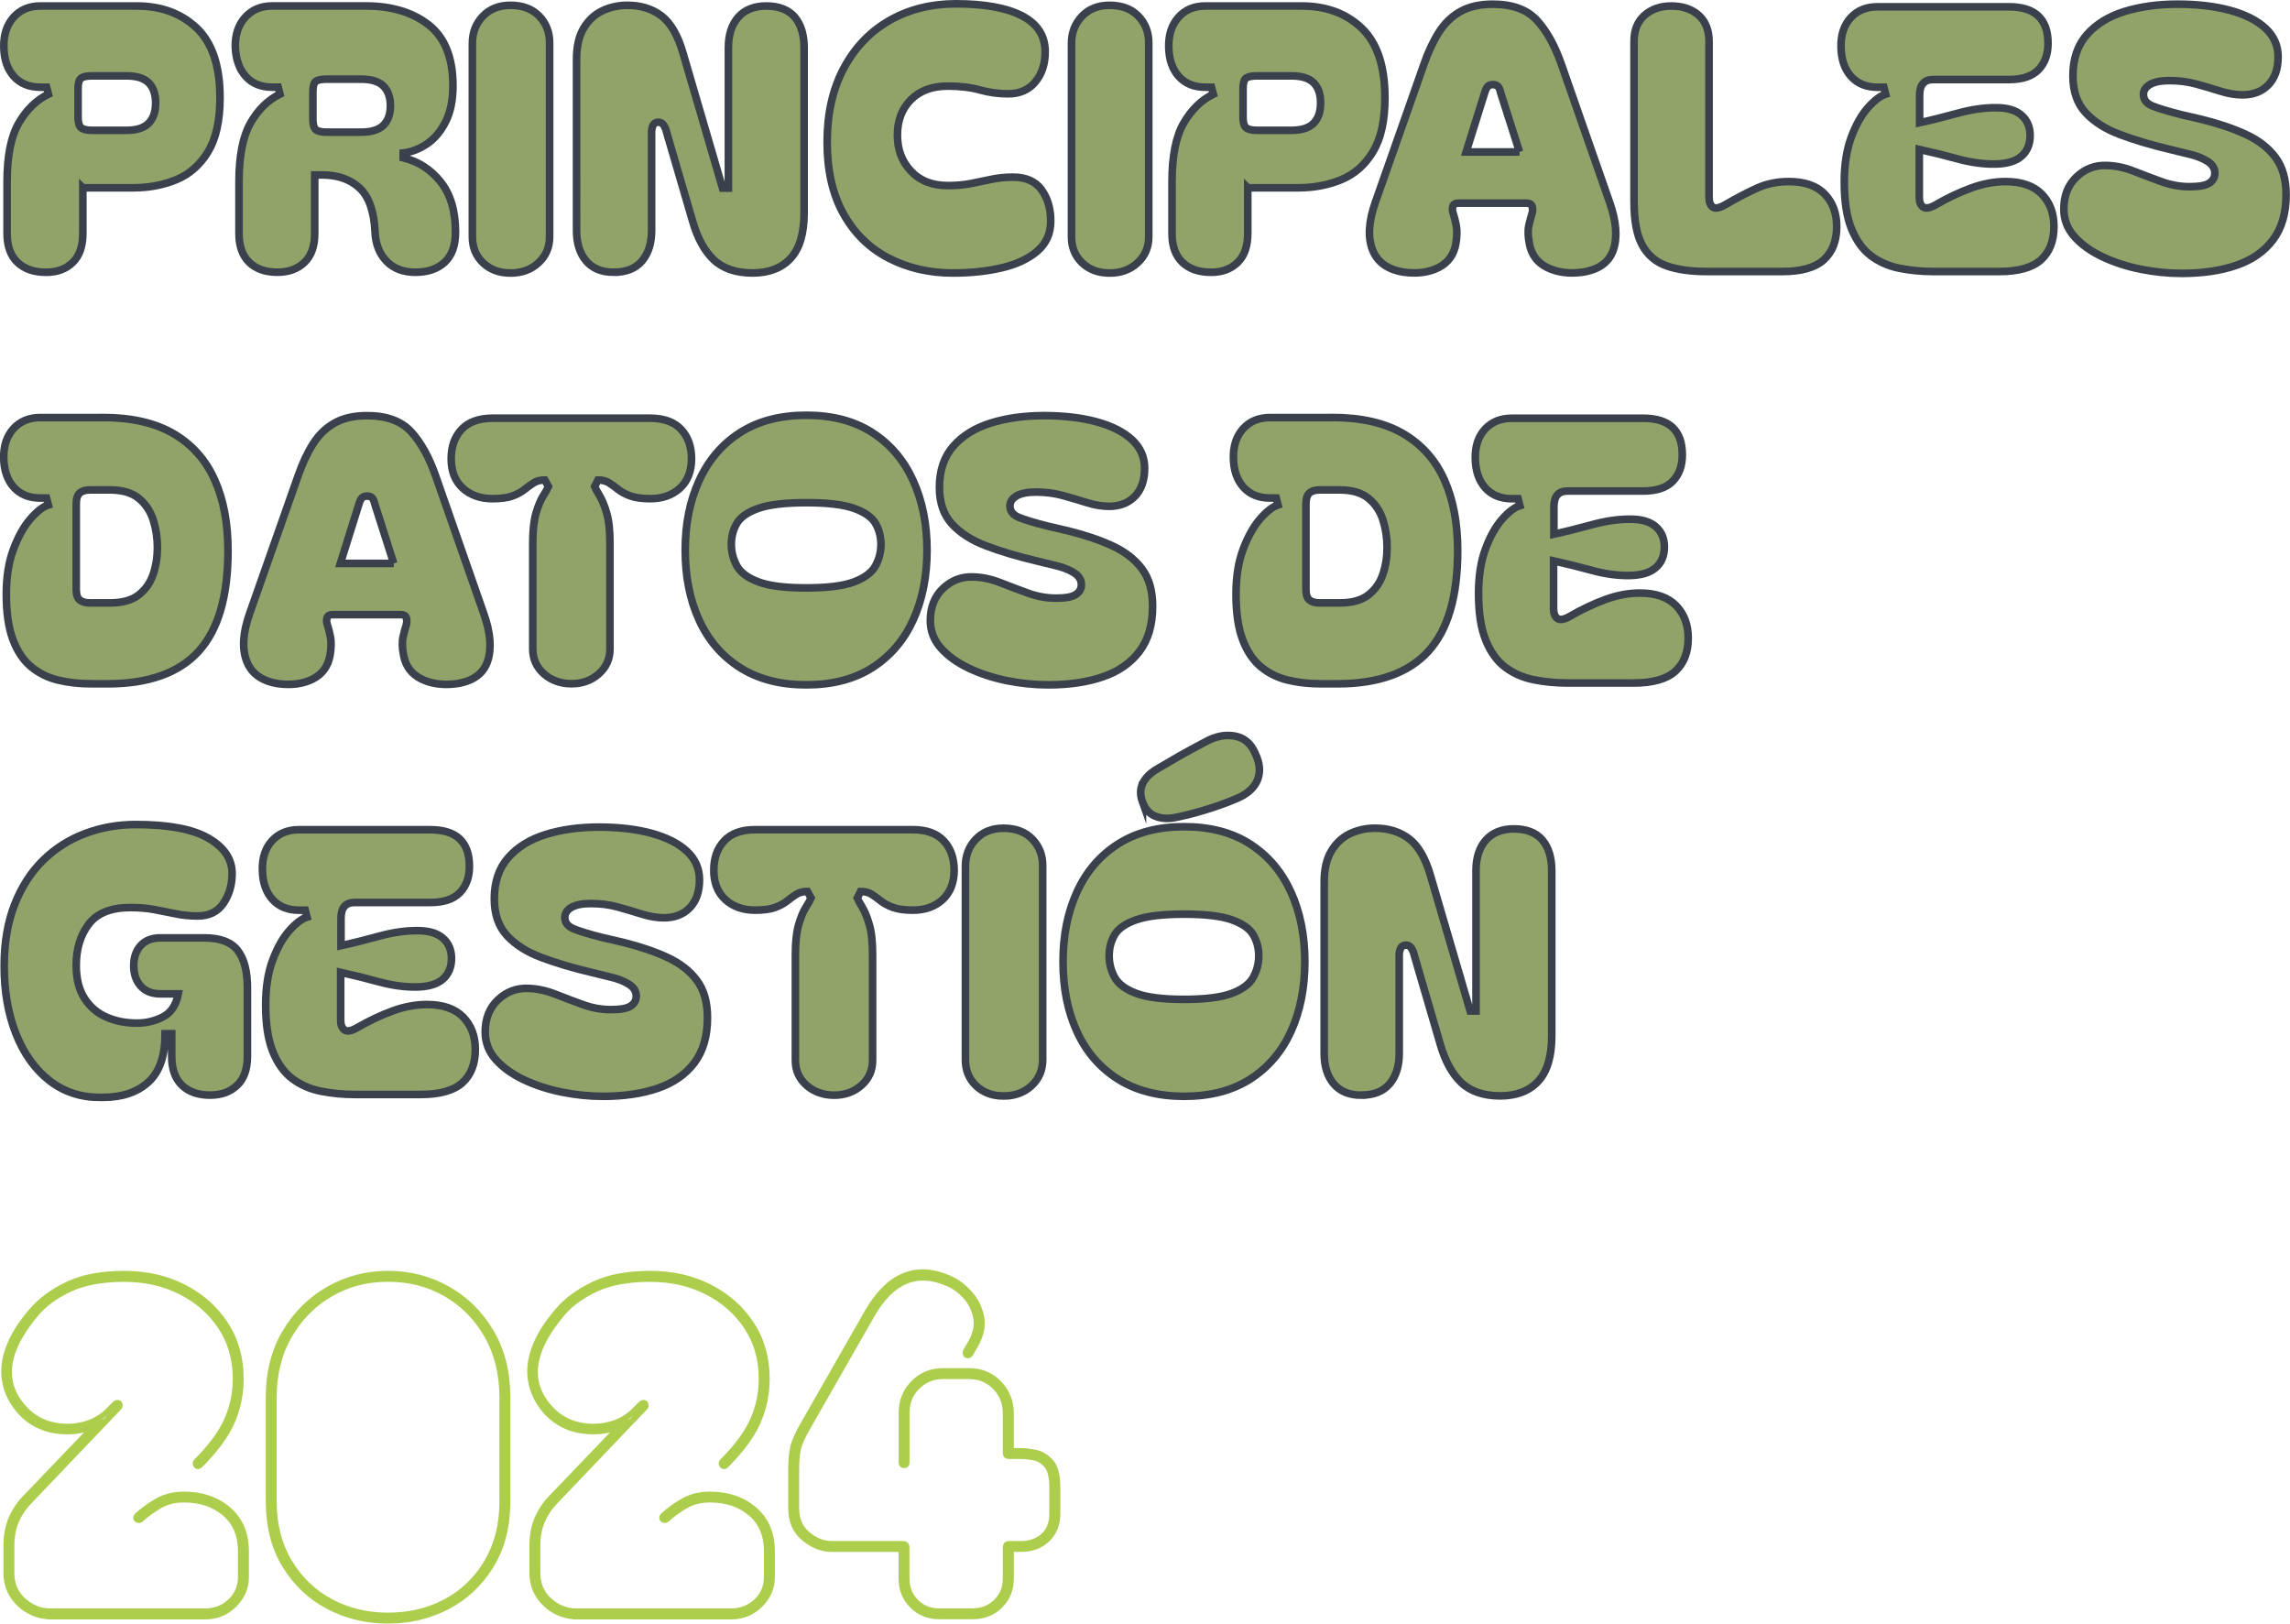 <?xml version="1.0" encoding="UTF-8"?><svg id="b" xmlns="http://www.w3.org/2000/svg" viewBox="0 0 601.04 426.15"><defs><style>.d{fill:none;stroke:#adce4d;stroke-miterlimit:11.52;stroke-width:1.5px;}.e{fill:#92a36a;stroke:#3b414c;stroke-miterlimit:10;stroke-width:2px;}</style></defs><g id="c"><path class="e" d="M21.74,49.29v12c0,3.33-.88,5.86-2.64,7.58-1.76,1.73-4.08,2.59-6.96,2.59h-.1c-3.14,0-5.62-.86-7.44-2.59-1.82-1.73-2.74-4.26-2.74-7.58v-13.54c0-6.78,1.02-11.94,3.07-15.46,2.05-3.52,4.64-6.05,7.78-7.58l-.48-1.82h-1.63c-2.94,0-5.26-.94-6.96-2.83-1.7-1.89-2.58-4.46-2.64-7.73-.06-3.2.78-5.79,2.54-7.78,1.76-1.98,4.11-2.98,7.06-2.98h25.25c6.46,0,11.73,1.94,15.79,5.81,4.06,3.87,6.1,9.97,6.1,18.29,0,6.02-1.06,10.75-3.17,14.21-2.11,3.46-4.9,5.89-8.35,7.3-3.46,1.41-7.2,2.11-11.23,2.11h-13.25ZM20.49,30.76c0,1.41.27,2.34.82,2.78.54.45,1.52.67,2.93.67h8.93c2.69,0,4.64-.62,5.86-1.87s1.82-3.02,1.82-5.33-.61-4.06-1.82-5.28c-1.22-1.21-3.17-1.82-5.86-1.82h-8.93c-1.41,0-2.39.19-2.93.58-.54.38-.82,1.31-.82,2.78v7.49Z"/><path class="e" d="M109,71.46c-3.2,0-5.73-.98-7.58-2.93-1.86-1.95-2.85-4.5-2.98-7.63-.26-5.44-1.62-9.3-4.08-11.57-2.46-2.27-5.74-3.41-9.84-3.41h-1.92v15.36c0,3.33-.9,5.86-2.69,7.58-1.79,1.73-4.16,2.59-7.1,2.59-3.14,0-5.6-.86-7.39-2.59-1.79-1.73-2.69-4.26-2.69-7.58v-13.54c0-6.78,1.01-11.94,3.02-15.46,2.02-3.52,4.59-6.05,7.73-7.58l-.48-1.82h-1.54c-2.94,0-5.26-.94-6.96-2.83-1.7-1.89-2.61-4.46-2.74-7.73-.06-3.2.8-5.79,2.59-7.78,1.79-1.98,4.16-2.98,7.1-2.98h24.48c6.85,0,12.38,1.67,16.61,4.99,4.22,3.33,6.34,8.64,6.34,15.94,0,3.78-.64,6.93-1.92,9.46-1.28,2.53-2.91,4.46-4.9,5.81-1.99,1.34-4.07,2.15-6.24,2.4v1.25c3.97.96,7.25,3.07,9.84,6.34,2.59,3.26,3.89,7.65,3.89,13.15,0,3.52-.94,6.16-2.83,7.92-1.89,1.76-4.46,2.64-7.73,2.64ZM82.12,31.24c0,1.41.25,2.34.77,2.78.51.45,1.47.67,2.88.67h9.02c2.69,0,4.64-.61,5.86-1.82,1.21-1.22,1.82-2.91,1.82-5.09s-.61-3.97-1.82-5.18c-1.22-1.22-3.17-1.82-5.86-1.82h-9.02c-1.41,0-2.37.19-2.88.58-.51.38-.77,1.31-.77,2.78v7.1Z"/><path class="e" d="M133.96,71.66c-2.94,0-5.34-.9-7.2-2.69-1.86-1.79-2.78-4.06-2.78-6.82V11.37c0-2.82.91-5.18,2.74-7.1,1.82-1.92,4.24-2.88,7.25-2.88,3.2,0,5.71.95,7.54,2.83,1.82,1.89,2.74,4.21,2.74,6.96v50.98c0,2.75-.98,5.02-2.93,6.82-1.95,1.79-4.4,2.69-7.34,2.69Z"/><path class="e" d="M161.13,71.46c-3.2,0-5.63-.99-7.3-2.98-1.67-1.98-2.5-4.64-2.5-7.97V15.5c0-3.33.62-6.03,1.87-8.11,1.25-2.08,2.88-3.6,4.9-4.56,2.02-.96,4.21-1.44,6.58-1.44,3.52,0,6.5.93,8.93,2.78,2.43,1.86,4.32,5.12,5.66,9.79l10.37,35.42h1.54V12.52c0-3.39.86-6.06,2.59-8.02,1.73-1.95,4.19-2.93,7.39-2.93s5.81.98,7.44,2.93c1.63,1.95,2.45,4.62,2.45,8.02v43.39c0,5.38-1.19,9.34-3.55,11.9-2.37,2.56-5.7,3.84-9.98,3.84s-7.74-1.15-10.18-3.46c-2.43-2.3-4.29-5.7-5.57-10.18l-6.82-23.33c-.13-.64-.37-1.23-.72-1.78-.35-.54-.82-.82-1.39-.82-.71,0-1.19.27-1.44.82-.26.54-.38,1.14-.38,1.78v25.82c0,3.33-.83,5.98-2.5,7.97-1.67,1.98-4.13,2.98-7.39,2.98Z"/><path class="e" d="M250.22,71.66c-6.27,0-11.92-1.3-16.94-3.89-5.03-2.59-8.98-6.45-11.86-11.57-2.88-5.12-4.32-11.42-4.32-18.91s1.46-13.95,4.37-19.39c2.91-5.44,6.91-9.62,12-12.53,5.09-2.91,10.9-4.37,17.42-4.37,7.55,0,13.34,1.06,17.38,3.17,4.03,2.11,6.05,5.25,6.05,9.41,0,3.2-.86,5.84-2.59,7.92-1.73,2.08-4.1,3.12-7.1,3.12-2.56,0-5.04-.34-7.44-1.01-2.4-.67-5.2-1.01-8.4-1.01-4.1,0-7.33,1.18-9.7,3.55-2.37,2.37-3.55,5.47-3.55,9.31s1.18,6.93,3.55,9.46c2.37,2.53,5.6,3.79,9.7,3.79,2.17,0,4.18-.18,6-.53,1.82-.35,3.62-.72,5.38-1.1,1.76-.38,3.66-.58,5.71-.58,3.39,0,5.89,1.1,7.49,3.31,1.6,2.21,2.4,4.94,2.4,8.21s-1.18,5.9-3.55,7.92c-2.37,2.02-5.49,3.47-9.36,4.37-3.87.9-8.08,1.34-12.62,1.34Z"/><path class="e" d="M291.21,71.66c-2.94,0-5.34-.9-7.2-2.69-1.86-1.79-2.78-4.06-2.78-6.82V11.37c0-2.82.91-5.18,2.74-7.1,1.82-1.92,4.24-2.88,7.25-2.88,3.2,0,5.71.95,7.54,2.83,1.82,1.89,2.74,4.21,2.74,6.96v50.98c0,2.75-.98,5.02-2.93,6.82-1.95,1.79-4.4,2.69-7.34,2.69Z"/><path class="e" d="M327.49,49.29v12c0,3.33-.88,5.86-2.64,7.58-1.76,1.73-4.08,2.59-6.96,2.59h-.1c-3.14,0-5.62-.86-7.44-2.59-1.82-1.73-2.74-4.26-2.74-7.58v-13.54c0-6.78,1.02-11.94,3.07-15.46,2.05-3.52,4.64-6.05,7.78-7.58l-.48-1.82h-1.63c-2.94,0-5.26-.94-6.96-2.83-1.7-1.89-2.58-4.46-2.64-7.73-.06-3.2.78-5.79,2.54-7.78,1.76-1.98,4.11-2.98,7.06-2.98h25.25c6.46,0,11.73,1.94,15.79,5.81,4.06,3.87,6.1,9.97,6.1,18.29,0,6.02-1.06,10.75-3.17,14.21-2.11,3.46-4.9,5.89-8.35,7.3-3.46,1.41-7.2,2.11-11.23,2.11h-13.25ZM326.25,30.76c0,1.41.27,2.34.82,2.78.54.45,1.52.67,2.93.67h8.93c2.69,0,4.64-.62,5.86-1.87s1.82-3.02,1.82-5.33-.61-4.06-1.82-5.28c-1.22-1.21-3.17-1.82-5.86-1.82h-8.93c-1.41,0-2.39.19-2.93.58-.54.38-.82,1.31-.82,2.78v7.49Z"/><path class="e" d="M368.58,71.46c-4.29-.64-7.07-2.61-8.35-5.9-1.28-3.3-1.02-7.47.77-12.53l12.67-36c1.15-3.33,2.48-6.18,3.98-8.54,1.5-2.37,3.39-4.19,5.66-5.47,2.27-1.28,5.1-1.92,8.5-1.92,5.12,0,8.98,1.41,11.57,4.22,2.59,2.82,4.75,6.72,6.48,11.71l12.58,36c1.79,5.06,2.13,9.23,1.01,12.53-1.12,3.3-3.86,5.26-8.21,5.9-3.52.45-6.58.03-9.17-1.25-2.59-1.28-4.14-3.36-4.66-6.24-.38-1.92-.43-3.52-.14-4.8.29-1.28.56-2.3.82-3.07.19-.64.21-1.26.05-1.87-.16-.61-.66-.91-1.49-.91h-17.86c-.83,0-1.33.3-1.49.91-.16.61-.11,1.23.14,1.87.25.77.51,1.79.77,3.07.25,1.28.22,2.88-.1,4.8-.51,2.88-2.02,4.96-4.51,6.24-2.5,1.28-5.5,1.69-9.02,1.25ZM398.82,39.88l-4.99-15.65c-.13-.64-.34-1.14-.62-1.49-.29-.35-.75-.53-1.39-.53s-1.1.18-1.39.53c-.29.35-.53.85-.72,1.49l-4.9,15.65h14.02Z"/><path class="e" d="M428.87,10.89c0-2.94.91-5.23,2.74-6.86,1.82-1.63,4.18-2.45,7.06-2.45s5.41.82,7.2,2.45c1.79,1.63,2.69,3.92,2.69,6.86v40.9c0,1.22.32,2.06.96,2.54.64.48,1.7.3,3.17-.53,3.2-1.86,6.05-3.34,8.54-4.46,2.5-1.12,5.25-1.68,8.26-1.68,4.16,0,7.3,1.09,9.41,3.26,2.11,2.18,3.17,5.02,3.17,8.54,0,3.78-1.14,6.69-3.41,8.74-2.27,2.05-5.9,3.07-10.9,3.07h-19.78c-4.22,0-7.74-.5-10.56-1.49-2.82-.99-4.94-2.8-6.38-5.42-1.44-2.62-2.16-6.43-2.16-11.42V10.89Z"/><path class="e" d="M507.49,71.27c-3.14,0-6.13-.29-8.98-.86-2.85-.58-5.34-1.68-7.49-3.31-2.15-1.63-3.84-4-5.09-7.1-1.25-3.1-1.87-7.18-1.87-12.24,0-4.54.61-8.45,1.82-11.71,1.21-3.26,2.67-5.86,4.37-7.78,1.7-1.92,3.25-3.1,4.66-3.55l-.48-1.82h-1.63c-2.94,0-5.26-.94-6.96-2.83-1.7-1.89-2.58-4.46-2.64-7.73-.06-3.2.78-5.76,2.54-7.68,1.76-1.92,4.11-2.88,7.06-2.88h34.46c6.85,0,10.27,3.2,10.27,9.6,0,2.88-.83,5.18-2.5,6.91-1.67,1.73-4.26,2.59-7.78,2.59h-19.87c-2.37,0-3.55,1.38-3.55,4.13v7.2c3.2-.7,6.54-1.54,10.03-2.5,3.49-.96,6.8-1.44,9.94-1.44s5.26.66,6.77,1.97c1.5,1.31,2.26,3.09,2.26,5.33s-.75,4.11-2.26,5.42c-1.5,1.31-3.76,2-6.77,2.06-3.14.06-6.47-.38-9.98-1.34-3.52-.96-6.88-1.79-10.08-2.5v12.58c0,1.22.34,2.06,1.01,2.54.67.48,1.74.3,3.22-.53,3.2-1.86,6.34-3.34,9.41-4.46,3.07-1.12,6.08-1.68,9.02-1.68,4.16,0,7.31,1.09,9.46,3.26,2.14,2.18,3.22,5.02,3.22,8.54,0,3.78-1.14,6.69-3.41,8.74-2.27,2.05-5.94,3.07-10.99,3.07h-17.18Z"/><path class="e" d="M572.58,71.75c-3.58,0-7.18-.37-10.8-1.1-3.62-.73-6.95-1.82-9.98-3.26-3.04-1.44-5.49-3.2-7.34-5.28-1.86-2.08-2.78-4.5-2.78-7.25,0-3.52,1.12-6.34,3.36-8.45,2.24-2.11,4.86-3.1,7.87-2.98,2.37.06,4.74.56,7.1,1.49,2.37.93,4.78,1.84,7.25,2.74,2.46.9,4.94,1.34,7.44,1.34s4.22-.32,5.18-.96c.96-.64,1.44-1.5,1.44-2.59,0-1.28-.67-2.34-2.02-3.17-1.34-.83-3.04-1.47-5.09-1.92l-4.7-1.15c-4.87-1.15-9.22-2.45-13.06-3.89s-6.86-3.36-9.07-5.76c-2.21-2.4-3.31-5.62-3.31-9.65,0-4.42,1.21-8.02,3.65-10.8,2.43-2.78,5.73-4.81,9.89-6.1,4.16-1.28,8.8-1.92,13.92-1.92s9.86.54,13.82,1.63c3.97,1.09,7.06,2.66,9.26,4.7,2.21,2.05,3.31,4.55,3.31,7.49,0,3.14-.85,5.58-2.54,7.34-1.7,1.76-3.95,2.64-6.77,2.64-1.86,0-3.79-.32-5.81-.96-2.02-.64-4.13-1.26-6.34-1.87-2.21-.61-4.56-.91-7.06-.91-2.24,0-3.94.34-5.09,1.01-1.15.67-1.73,1.55-1.73,2.64,0,1.34.77,2.34,2.3,2.98,1.54.64,4.06,1.41,7.58,2.3l5.38,1.25c4.42,1.09,8.29,2.4,11.62,3.94,3.33,1.54,5.92,3.55,7.78,6.05s2.78,5.76,2.78,9.79c0,4.86-1.15,8.82-3.46,11.86-2.3,3.04-5.5,5.27-9.6,6.67-4.1,1.41-8.9,2.11-14.4,2.11Z"/><path class="e" d="M26.92,109.58c7.62,0,13.84,1.43,18.67,4.27,4.83,2.85,8.42,6.88,10.75,12.1,2.34,5.22,3.5,11.41,3.5,18.58,0,12.03-2.59,20.86-7.78,26.5-5.18,5.63-13.12,8.45-23.81,8.45h-4.22c-3.14,0-6.05-.32-8.74-.96-2.69-.64-5.06-1.81-7.1-3.5-2.05-1.7-3.65-4.08-4.8-7.15-1.15-3.07-1.73-7.04-1.73-11.9,0-4.54.62-8.48,1.87-11.81,1.25-3.33,2.74-5.98,4.46-7.97,1.73-1.98,3.3-3.2,4.7-3.65l-.48-1.82h-1.63c-2.94,0-5.26-.94-6.96-2.83-1.7-1.89-2.58-4.43-2.64-7.63-.06-3.2.78-5.77,2.54-7.73,1.76-1.95,4.11-2.93,7.06-2.93h16.32ZM20.01,154.7c0,1.34.3,2.27.91,2.78.61.51,1.52.77,2.74.77h5.18c3.26,0,5.79-.7,7.58-2.11,1.79-1.41,3.06-3.22,3.79-5.42.74-2.21,1.1-4.56,1.1-7.06s-.37-4.9-1.1-7.2c-.74-2.3-2-4.19-3.79-5.66-1.79-1.47-4.32-2.21-7.58-2.21h-5.18c-1.22,0-2.13.27-2.74.82-.61.54-.91,1.52-.91,2.93v22.37Z"/><path class="e" d="M73.1,179.46c-4.29-.64-7.07-2.61-8.35-5.9-1.28-3.3-1.02-7.47.77-12.53l12.67-36c1.15-3.33,2.48-6.18,3.98-8.54,1.5-2.37,3.39-4.19,5.66-5.47,2.27-1.28,5.1-1.92,8.5-1.92,5.12,0,8.98,1.41,11.57,4.22,2.59,2.82,4.75,6.72,6.48,11.71l12.58,36c1.79,5.06,2.13,9.23,1.01,12.53-1.12,3.3-3.86,5.26-8.21,5.9-3.52.45-6.58.03-9.17-1.25-2.59-1.28-4.14-3.36-4.66-6.24-.38-1.92-.43-3.52-.14-4.8.29-1.28.56-2.3.82-3.07.19-.64.21-1.26.05-1.87-.16-.61-.66-.91-1.49-.91h-17.86c-.83,0-1.33.3-1.49.91-.16.61-.11,1.23.14,1.87.25.77.51,1.79.77,3.07.25,1.28.22,2.88-.1,4.8-.51,2.88-2.02,4.96-4.51,6.24-2.5,1.28-5.5,1.69-9.02,1.25ZM103.34,147.88l-4.99-15.65c-.13-.64-.34-1.14-.62-1.49-.29-.35-.75-.53-1.39-.53s-1.1.18-1.39.53c-.29.35-.53.85-.72,1.49l-4.9,15.65h14.02Z"/><path class="e" d="M129.26,130.89c-3.2,0-5.81-.93-7.82-2.78-2.02-1.86-3.02-4.42-3.02-7.68s.91-5.77,2.74-7.73c1.82-1.95,4.53-2.93,8.11-2.93h41.38c3.58,0,6.29.98,8.11,2.93,1.82,1.95,2.74,4.53,2.74,7.73s-1.01,5.82-3.02,7.68c-2.02,1.86-4.62,2.78-7.82,2.78-2.18,0-3.92-.24-5.23-.72-1.31-.48-2.39-1.06-3.22-1.73-.83-.67-1.63-1.25-2.4-1.73-.77-.48-1.73-.72-2.88-.72l-.86,1.73c.25.58.7,1.39,1.34,2.45.64,1.06,1.25,2.56,1.82,4.51.58,1.95.86,4.59.86,7.92v27.74c0,2.62-.98,4.8-2.93,6.53s-4.34,2.59-7.15,2.59-5.3-.86-7.25-2.59c-1.95-1.73-2.93-3.9-2.93-6.53v-27.74c0-3.33.29-5.97.86-7.92.58-1.95,1.2-3.46,1.87-4.51.67-1.06,1.14-1.87,1.39-2.45l-.96-1.73c-1.15,0-2.11.24-2.88.72-.77.48-1.57,1.06-2.4,1.73-.83.67-1.89,1.25-3.17,1.73-1.28.48-3.04.72-5.28.72Z"/><path class="e" d="M211.63,179.75c-6.85,0-12.64-1.5-17.38-4.51-4.74-3.01-8.32-7.17-10.75-12.48-2.43-5.31-3.65-11.42-3.65-18.34s1.21-12.94,3.65-18.29c2.43-5.34,6.01-9.54,10.75-12.58,4.74-3.04,10.53-4.56,17.38-4.56s12.62,1.52,17.33,4.56c4.7,3.04,8.27,7.23,10.7,12.58,2.43,5.34,3.65,11.44,3.65,18.29s-1.22,13.02-3.65,18.34c-2.43,5.31-6,9.47-10.7,12.48-4.7,3.01-10.48,4.51-17.33,4.51ZM191.95,142.89c0,1.98.48,3.86,1.44,5.62.96,1.76,2.85,3.17,5.66,4.22,2.82,1.06,7.01,1.58,12.58,1.58s9.74-.53,12.53-1.58c2.78-1.06,4.66-2.46,5.62-4.22.96-1.76,1.44-3.63,1.44-5.62s-.48-3.89-1.44-5.52c-.96-1.63-2.83-2.94-5.62-3.94-2.78-.99-6.96-1.49-12.53-1.49s-9.76.5-12.58,1.49c-2.82.99-4.7,2.3-5.66,3.94-.96,1.63-1.44,3.47-1.44,5.52Z"/><path class="e" d="M275.08,179.75c-3.58,0-7.18-.37-10.8-1.1-3.62-.73-6.95-1.82-9.98-3.26-3.04-1.44-5.49-3.2-7.34-5.28-1.86-2.08-2.78-4.5-2.78-7.25,0-3.52,1.12-6.34,3.36-8.45,2.24-2.11,4.86-3.1,7.87-2.98,2.37.06,4.74.56,7.1,1.49,2.37.93,4.78,1.84,7.25,2.74,2.46.9,4.94,1.34,7.44,1.34s4.22-.32,5.18-.96c.96-.64,1.44-1.5,1.44-2.59,0-1.28-.67-2.34-2.02-3.17-1.34-.83-3.04-1.47-5.09-1.92l-4.7-1.15c-4.87-1.15-9.22-2.45-13.06-3.89s-6.86-3.36-9.07-5.76c-2.21-2.4-3.31-5.62-3.31-9.65,0-4.42,1.21-8.02,3.65-10.8,2.43-2.78,5.73-4.81,9.89-6.1,4.16-1.28,8.8-1.92,13.92-1.92s9.86.54,13.82,1.63c3.97,1.09,7.06,2.66,9.26,4.7,2.21,2.05,3.31,4.55,3.31,7.49,0,3.14-.85,5.58-2.54,7.34-1.7,1.76-3.95,2.64-6.77,2.64-1.86,0-3.79-.32-5.81-.96-2.02-.64-4.13-1.26-6.34-1.87-2.21-.61-4.56-.91-7.06-.91-2.24,0-3.94.34-5.09,1.01-1.15.67-1.73,1.55-1.73,2.64,0,1.34.77,2.34,2.3,2.98,1.54.64,4.06,1.41,7.58,2.3l5.38,1.25c4.42,1.09,8.29,2.4,11.62,3.94,3.33,1.54,5.92,3.55,7.78,6.05s2.78,5.76,2.78,9.79c0,4.86-1.15,8.82-3.46,11.86-2.3,3.04-5.5,5.27-9.6,6.67-4.1,1.41-8.9,2.11-14.4,2.11Z"/><path class="e" d="M349.67,109.58c7.62,0,13.84,1.43,18.67,4.27,4.83,2.85,8.42,6.88,10.75,12.1,2.34,5.22,3.5,11.41,3.5,18.58,0,12.03-2.59,20.86-7.78,26.5-5.18,5.63-13.12,8.45-23.81,8.45h-4.22c-3.14,0-6.05-.32-8.74-.96-2.69-.64-5.06-1.81-7.1-3.5-2.05-1.7-3.65-4.08-4.8-7.15-1.15-3.07-1.73-7.04-1.73-11.9,0-4.54.62-8.48,1.87-11.81,1.25-3.33,2.74-5.98,4.46-7.97,1.73-1.98,3.3-3.2,4.7-3.65l-.48-1.82h-1.63c-2.94,0-5.26-.94-6.96-2.83-1.7-1.89-2.58-4.43-2.64-7.63-.06-3.2.78-5.77,2.54-7.73,1.76-1.95,4.11-2.93,7.06-2.93h16.32ZM342.76,154.7c0,1.34.3,2.27.91,2.78.61.51,1.52.77,2.74.77h5.18c3.26,0,5.79-.7,7.58-2.11,1.79-1.41,3.06-3.22,3.79-5.42.74-2.21,1.1-4.56,1.1-7.06s-.37-4.9-1.1-7.2c-.74-2.3-2-4.19-3.79-5.66-1.79-1.47-4.32-2.21-7.58-2.21h-5.18c-1.22,0-2.13.27-2.74.82-.61.54-.91,1.52-.91,2.93v22.37Z"/><path class="e" d="M411.5,179.27c-3.14,0-6.13-.29-8.98-.86-2.85-.58-5.34-1.68-7.49-3.31-2.15-1.63-3.84-4-5.09-7.1-1.25-3.1-1.87-7.18-1.87-12.24,0-4.54.61-8.45,1.82-11.71,1.21-3.26,2.67-5.86,4.37-7.78,1.7-1.92,3.25-3.1,4.66-3.55l-.48-1.82h-1.63c-2.94,0-5.26-.94-6.96-2.83-1.7-1.89-2.58-4.46-2.64-7.73-.06-3.2.78-5.76,2.54-7.68,1.76-1.92,4.11-2.88,7.06-2.88h34.46c6.85,0,10.27,3.2,10.27,9.6,0,2.88-.83,5.18-2.5,6.91-1.67,1.73-4.26,2.59-7.78,2.59h-19.87c-2.37,0-3.55,1.38-3.55,4.13v7.2c3.2-.7,6.54-1.54,10.03-2.5,3.49-.96,6.8-1.44,9.94-1.44s5.26.66,6.77,1.97c1.5,1.31,2.26,3.09,2.26,5.33s-.75,4.11-2.26,5.42c-1.5,1.31-3.76,2-6.77,2.06-3.14.06-6.47-.38-9.98-1.34-3.52-.96-6.88-1.79-10.08-2.5v12.58c0,1.22.34,2.06,1.01,2.54.67.48,1.74.3,3.22-.53,3.2-1.86,6.34-3.34,9.41-4.46,3.07-1.12,6.08-1.68,9.02-1.68,4.16,0,7.31,1.09,9.46,3.26,2.14,2.18,3.22,5.02,3.22,8.54,0,3.78-1.14,6.69-3.41,8.74-2.27,2.05-5.94,3.07-10.99,3.07h-17.18Z"/><path class="e" d="M26.25,288.04c-5.12,0-9.57-1.49-13.34-4.46-3.78-2.98-6.69-7.07-8.74-12.29-2.05-5.22-3.07-11.12-3.07-17.71,0-6.14.91-11.53,2.74-16.18,1.82-4.64,4.32-8.51,7.49-11.62,3.17-3.1,6.85-5.44,11.04-7.01,4.19-1.57,8.62-2.35,13.3-2.35,8.58,0,14.93,1.2,19.06,3.6s6.19,5.49,6.19,9.26c0,2.94-.75,5.54-2.26,7.78-1.5,2.24-3.76,3.36-6.77,3.36-2.05,0-3.98-.19-5.81-.58-1.82-.38-3.68-.75-5.57-1.1-1.89-.35-3.98-.53-6.29-.53-5.06,0-8.69,1.44-10.9,4.32-2.21,2.88-3.31,6.5-3.31,10.85,0,3.52.72,6.4,2.16,8.64,1.44,2.24,3.36,3.89,5.76,4.94,2.4,1.06,5.07,1.58,8.02,1.58,2.43,0,4.7-.54,6.82-1.63,2.11-1.09,3.46-3.1,4.03-6.05h-4.7c-2.24,0-3.97-.69-5.18-2.06-1.22-1.38-1.82-3.15-1.82-5.33s.61-3.94,1.82-5.28c1.21-1.34,2.94-2.02,5.18-2.02h11.52c4.16,0,7.09,1.1,8.78,3.31,1.7,2.21,2.54,5.49,2.54,9.84v17.95c0,3.33-.9,5.86-2.69,7.58-1.79,1.73-4.16,2.59-7.1,2.59-3.14,0-5.6-.86-7.39-2.59-1.79-1.73-2.69-4.26-2.69-7.58v-5.95h-1.73c0,5.82-1.47,10.06-4.42,12.72-2.94,2.66-6.88,3.98-11.81,3.98h-.86Z"/><path class="e" d="M93.16,287.27c-3.14,0-6.13-.29-8.98-.86-2.85-.58-5.34-1.68-7.49-3.31-2.15-1.63-3.84-4-5.09-7.1-1.25-3.1-1.87-7.18-1.87-12.24,0-4.54.61-8.45,1.82-11.71,1.21-3.26,2.67-5.86,4.37-7.78,1.7-1.92,3.25-3.1,4.66-3.55l-.48-1.82h-1.63c-2.94,0-5.26-.94-6.96-2.83-1.7-1.89-2.58-4.46-2.64-7.73-.06-3.2.78-5.76,2.54-7.68,1.76-1.92,4.11-2.88,7.06-2.88h34.46c6.85,0,10.27,3.2,10.27,9.6,0,2.88-.83,5.18-2.5,6.91-1.67,1.73-4.26,2.59-7.78,2.59h-19.87c-2.37,0-3.55,1.38-3.55,4.13v7.2c3.2-.7,6.54-1.54,10.03-2.5,3.49-.96,6.8-1.44,9.94-1.44s5.26.66,6.77,1.97c1.5,1.31,2.26,3.09,2.26,5.33s-.75,4.11-2.26,5.42c-1.5,1.31-3.76,2-6.77,2.06-3.14.06-6.47-.38-9.98-1.34-3.52-.96-6.88-1.79-10.08-2.5v12.58c0,1.22.34,2.06,1.01,2.54.67.48,1.74.3,3.22-.53,3.2-1.86,6.34-3.34,9.41-4.46,3.07-1.12,6.08-1.68,9.02-1.68,4.16,0,7.31,1.09,9.46,3.26,2.14,2.18,3.22,5.02,3.22,8.54,0,3.78-1.14,6.69-3.41,8.74-2.27,2.05-5.94,3.07-10.99,3.07h-17.18Z"/><path class="e" d="M158.25,287.75c-3.58,0-7.18-.37-10.8-1.1-3.62-.73-6.95-1.82-9.98-3.26-3.04-1.44-5.49-3.2-7.34-5.28-1.86-2.08-2.78-4.5-2.78-7.25,0-3.52,1.12-6.34,3.36-8.45,2.24-2.11,4.86-3.1,7.87-2.98,2.37.06,4.74.56,7.1,1.49,2.37.93,4.78,1.84,7.25,2.74,2.46.9,4.94,1.34,7.44,1.34s4.22-.32,5.18-.96c.96-.64,1.44-1.5,1.44-2.59,0-1.28-.67-2.34-2.02-3.17-1.34-.83-3.04-1.47-5.09-1.92l-4.7-1.15c-4.87-1.15-9.22-2.45-13.06-3.89s-6.86-3.36-9.07-5.76c-2.21-2.4-3.31-5.62-3.31-9.65,0-4.42,1.21-8.02,3.65-10.8,2.43-2.78,5.73-4.81,9.89-6.1,4.16-1.28,8.8-1.92,13.92-1.92s9.86.54,13.82,1.63c3.97,1.09,7.06,2.66,9.26,4.7,2.21,2.05,3.31,4.55,3.31,7.49,0,3.14-.85,5.58-2.54,7.34-1.7,1.76-3.95,2.64-6.77,2.64-1.86,0-3.79-.32-5.81-.96-2.02-.64-4.13-1.26-6.34-1.87-2.21-.61-4.56-.91-7.06-.91-2.24,0-3.94.34-5.09,1.01-1.15.67-1.73,1.55-1.73,2.64,0,1.34.77,2.34,2.3,2.98,1.54.64,4.06,1.41,7.58,2.3l5.38,1.25c4.42,1.09,8.29,2.4,11.62,3.94,3.33,1.54,5.92,3.55,7.78,6.05s2.78,5.76,2.78,9.79c0,4.86-1.15,8.82-3.46,11.86-2.3,3.04-5.5,5.27-9.6,6.67-4.1,1.41-8.9,2.11-14.4,2.11Z"/><path class="e" d="M198.19,238.89c-3.2,0-5.81-.93-7.82-2.78-2.02-1.86-3.02-4.42-3.02-7.68s.91-5.77,2.74-7.73c1.82-1.95,4.53-2.93,8.11-2.93h41.38c3.58,0,6.29.98,8.11,2.93,1.82,1.95,2.74,4.53,2.74,7.73s-1.01,5.82-3.02,7.68c-2.02,1.86-4.62,2.78-7.82,2.78-2.18,0-3.92-.24-5.23-.72-1.31-.48-2.39-1.06-3.22-1.73-.83-.67-1.63-1.25-2.4-1.73-.77-.48-1.73-.72-2.88-.72l-.86,1.73c.25.58.7,1.39,1.34,2.45.64,1.06,1.25,2.56,1.82,4.51.58,1.95.86,4.59.86,7.92v27.74c0,2.62-.98,4.8-2.93,6.53s-4.34,2.59-7.15,2.59-5.3-.86-7.25-2.59c-1.95-1.73-2.93-3.9-2.93-6.53v-27.74c0-3.33.29-5.97.86-7.92.58-1.95,1.2-3.46,1.87-4.51.67-1.06,1.14-1.87,1.39-2.45l-.96-1.73c-1.15,0-2.11.24-2.88.72-.77.48-1.57,1.06-2.4,1.73-.83.67-1.89,1.25-3.17,1.73-1.28.48-3.04.72-5.28.72Z"/><path class="e" d="M263.37,287.66c-2.94,0-5.34-.9-7.2-2.69-1.86-1.79-2.78-4.06-2.78-6.82v-50.78c0-2.82.91-5.18,2.74-7.1,1.82-1.92,4.24-2.88,7.25-2.88,3.2,0,5.71.95,7.54,2.83,1.82,1.89,2.74,4.21,2.74,6.96v50.98c0,2.75-.98,5.02-2.93,6.82-1.95,1.79-4.4,2.69-7.34,2.69Z"/><path class="e" d="M310.79,287.75c-6.85,0-12.64-1.5-17.38-4.51-4.74-3.01-8.32-7.17-10.75-12.48-2.43-5.31-3.65-11.42-3.65-18.34s1.21-12.94,3.65-18.29c2.43-5.34,6.01-9.54,10.75-12.58,4.74-3.04,10.53-4.56,17.38-4.56s12.62,1.52,17.33,4.56c4.7,3.04,8.27,7.23,10.7,12.58,2.43,5.34,3.65,11.44,3.65,18.29s-1.22,13.02-3.65,18.34c-2.43,5.31-6,9.47-10.7,12.48-4.7,3.01-10.48,4.51-17.33,4.51ZM291.11,250.89c0,1.98.48,3.86,1.44,5.62.96,1.76,2.85,3.17,5.66,4.22,2.82,1.06,7.01,1.58,12.58,1.58s9.74-.53,12.53-1.58c2.78-1.06,4.66-2.46,5.62-4.22.96-1.76,1.44-3.63,1.44-5.62s-.48-3.89-1.44-5.52c-.96-1.63-2.83-2.94-5.62-3.94-2.78-.99-6.96-1.49-12.53-1.49s-9.76.5-12.58,1.49c-2.82.99-4.7,2.3-5.66,3.94-.96,1.63-1.44,3.47-1.44,5.52ZM299.85,210.47c-.64-1.79-.62-3.39.05-4.8.67-1.41,1.84-2.62,3.5-3.65,2.05-1.21,4.05-2.38,6-3.5,1.95-1.12,4.27-2.38,6.96-3.79,2.62-1.47,5.18-1.98,7.68-1.54,2.5.45,4.29,1.95,5.38,4.51,1.28,2.62,1.47,4.99.58,7.1-.9,2.11-2.78,3.74-5.66,4.9-2.56,1.09-5.39,2.1-8.5,3.02-3.11.93-5.78,1.58-8.02,1.97-1.73.26-3.31.08-4.75-.53-1.44-.61-2.51-1.84-3.22-3.7Z"/><path class="e" d="M357.35,287.46c-3.2,0-5.63-.99-7.3-2.98-1.67-1.98-2.5-4.64-2.5-7.97v-45.02c0-3.33.62-6.03,1.87-8.11,1.25-2.08,2.88-3.6,4.9-4.56,2.02-.96,4.21-1.44,6.58-1.44,3.52,0,6.5.93,8.93,2.78,2.43,1.86,4.32,5.12,5.66,9.79l10.37,35.42h1.54v-36.86c0-3.39.86-6.06,2.59-8.02,1.73-1.95,4.19-2.93,7.39-2.93s5.81.98,7.44,2.93c1.63,1.95,2.45,4.62,2.45,8.02v43.39c0,5.38-1.19,9.34-3.55,11.9-2.37,2.56-5.7,3.84-9.98,3.84s-7.74-1.15-10.18-3.46c-2.43-2.3-4.29-5.7-5.57-10.18l-6.82-23.33c-.13-.64-.37-1.23-.72-1.78-.35-.54-.82-.82-1.39-.82-.71,0-1.19.27-1.44.82-.26.54-.38,1.14-.38,1.78v25.82c0,3.33-.83,5.98-2.5,7.97-1.67,1.98-4.13,2.98-7.39,2.98Z"/><path class="d" d="M13.16,424.26c-1.9,0-3.72-.47-5.47-1.42-1.75-.95-3.19-2.28-4.33-3.99-1.14-1.71-1.71-3.74-1.71-6.1v-6.95c0-2.66.42-5,1.25-7.01.84-2.01,2.01-3.82,3.53-5.42l18.24-19.04c-3.04,1.29-6.33,1.69-9.86,1.2-3.53-.49-6.55-2-9.06-4.5-2.51-2.66-4.01-5.6-4.5-8.84-.5-3.23.09-6.63,1.77-10.2,1.21-2.58,3-5.24,5.36-7.98,2.35-2.74,5.49-5.03,9.41-6.9,3.91-1.86,8.83-2.79,14.76-2.79s10.96,1.16,15.56,3.48c4.6,2.32,8.27,5.55,11,9.69,2.74,4.14,4.1,8.95,4.1,14.42,0,3.95-.78,7.71-2.34,11.29-1.56,3.57-4.35,7.37-8.38,11.4-.3.3-.61.34-.91.11-.08-.07-.15-.23-.23-.46-.08-.23,0-.46.23-.68,3.8-3.8,6.46-7.41,7.98-10.83,1.52-3.42,2.28-7.03,2.28-10.83,0-5.17-1.29-9.71-3.88-13.62-2.58-3.91-6.08-6.99-10.49-9.23-4.41-2.24-9.39-3.36-14.93-3.36s-10.43.87-14.19,2.62c-3.76,1.75-6.75,3.93-8.95,6.56-2.21,2.62-3.92,5.19-5.13,7.69-3.19,6.69-2.36,12.54,2.51,17.56,1.97,1.98,4.31,3.27,7.01,3.88,2.7.61,5.36.59,7.98-.06,2.62-.64,4.81-1.84,6.56-3.59l1.94-1.94c.15-.15.34-.23.57-.23.3,0,.49.13.57.4.08.27.04.51-.11.74l-23.83,24.97c-1.37,1.44-2.45,3.1-3.25,4.96-.8,1.86-1.2,4.05-1.2,6.56v6.95c0,3.04,1.04,5.49,3.13,7.35,2.09,1.86,4.43,2.79,7.01,2.79h40.7c2.58,0,4.79-.85,6.61-2.56s2.74-3.86,2.74-6.44v-6.73c0-4.26-1.41-7.58-4.22-9.98-2.81-2.39-6.38-3.59-10.72-3.59-2.43,0-4.56.53-6.38,1.6-1.82,1.06-3.5,2.28-5.02,3.65-.23.15-.48.17-.74.06-.27-.11-.4-.28-.4-.51s.08-.42.23-.57c1.67-1.52,3.5-2.83,5.47-3.93,1.98-1.1,4.26-1.65,6.84-1.65,4.71,0,8.61,1.33,11.69,3.99,3.08,2.66,4.62,6.31,4.62,10.94v6.73c0,2.81-1.05,5.24-3.14,7.3-2.09,2.05-4.62,3.08-7.58,3.08H13.16Z"/><path class="d" d="M101.85,425.4c-5.62,0-10.81-1.23-15.56-3.71-4.75-2.47-8.57-6.06-11.46-10.77-2.89-4.71-4.33-10.33-4.33-16.87v-27.25c0-6.54,1.44-12.24,4.33-17.1,2.89-4.86,6.71-8.64,11.46-11.34,4.75-2.7,9.94-4.05,15.56-4.05s10.81,1.33,15.56,3.99c4.75,2.66,8.57,6.42,11.46,11.29,2.89,4.86,4.33,10.6,4.33,17.21v27.25c0,6.54-1.44,12.16-4.33,16.87-2.89,4.71-6.71,8.3-11.46,10.77-4.75,2.47-9.94,3.71-15.56,3.71ZM71.87,394.05c0,6.08,1.35,11.38,4.05,15.9,2.7,4.52,6.31,8,10.83,10.43,4.52,2.43,9.56,3.65,15.1,3.65s10.7-1.21,15.22-3.65c4.52-2.43,8.11-5.91,10.77-10.43,2.66-4.52,3.99-9.82,3.99-15.9v-27.25c0-6.16-1.33-11.57-3.99-16.25-2.66-4.67-6.25-8.32-10.77-10.94-4.52-2.62-9.6-3.93-15.22-3.93s-10.58,1.31-15.1,3.93c-4.52,2.62-8.13,6.27-10.83,10.94-2.7,4.67-4.05,10.09-4.05,16.25v27.25Z"/><path class="d" d="M151.21,424.26c-1.9,0-3.72-.47-5.47-1.42-1.75-.95-3.19-2.28-4.33-3.99-1.14-1.71-1.71-3.74-1.71-6.1v-6.95c0-2.66.42-5,1.25-7.01.84-2.01,2.01-3.82,3.53-5.42l18.24-19.04c-3.04,1.29-6.33,1.69-9.86,1.2-3.53-.49-6.55-2-9.06-4.5-2.51-2.66-4.01-5.6-4.5-8.84-.5-3.23.09-6.63,1.77-10.2,1.21-2.58,3-5.24,5.36-7.98,2.35-2.74,5.49-5.03,9.41-6.9,3.91-1.86,8.83-2.79,14.76-2.79s10.96,1.16,15.56,3.48c4.6,2.32,8.27,5.55,11,9.69,2.74,4.14,4.1,8.95,4.1,14.42,0,3.95-.78,7.71-2.34,11.29-1.56,3.57-4.35,7.37-8.38,11.4-.3.3-.61.34-.91.11-.08-.07-.15-.23-.23-.46-.08-.23,0-.46.23-.68,3.8-3.8,6.46-7.41,7.98-10.83,1.52-3.42,2.28-7.03,2.28-10.83,0-5.17-1.29-9.71-3.88-13.62-2.58-3.91-6.08-6.99-10.49-9.23-4.41-2.24-9.39-3.36-14.93-3.36s-10.43.87-14.19,2.62c-3.76,1.75-6.75,3.93-8.95,6.56-2.21,2.62-3.92,5.19-5.13,7.69-3.19,6.69-2.36,12.54,2.51,17.56,1.97,1.98,4.31,3.27,7.01,3.88,2.7.61,5.36.59,7.98-.06,2.62-.64,4.81-1.84,6.56-3.59l1.94-1.94c.15-.15.34-.23.57-.23.3,0,.49.13.57.4.08.27.04.51-.11.74l-23.83,24.97c-1.37,1.44-2.45,3.1-3.25,4.96-.8,1.86-1.2,4.05-1.2,6.56v6.95c0,3.04,1.04,5.49,3.13,7.35,2.09,1.86,4.43,2.79,7.01,2.79h40.7c2.58,0,4.79-.85,6.61-2.56s2.74-3.86,2.74-6.44v-6.73c0-4.26-1.41-7.58-4.22-9.98-2.81-2.39-6.38-3.59-10.72-3.59-2.43,0-4.56.53-6.38,1.6-1.82,1.06-3.5,2.28-5.02,3.65-.23.15-.48.17-.74.06-.27-.11-.4-.28-.4-.51s.08-.42.23-.57c1.67-1.52,3.5-2.83,5.47-3.93,1.98-1.1,4.26-1.65,6.84-1.65,4.71,0,8.61,1.33,11.69,3.99,3.08,2.66,4.62,6.31,4.62,10.94v6.73c0,2.81-1.05,5.24-3.14,7.3-2.09,2.05-4.62,3.08-7.58,3.08h-40.7Z"/><path class="d" d="M246.51,424.26c-2.81,0-5.17-.95-7.07-2.85-1.9-1.9-2.85-4.26-2.85-7.07v-7.75h-18.24c-2.58,0-5.02-.95-7.3-2.85-2.28-1.9-3.42-4.48-3.42-7.75v-10.26c0-2.35.17-4.29.51-5.81.34-1.52,1.23-3.53,2.68-6.04l16.87-29.53c5.62-9.73,12.8-12.65,21.55-8.78,1.9.84,3.65,2.15,5.24,3.93,1.6,1.79,2.62,3.86,3.08,6.21.46,2.36-.11,4.9-1.71,7.64l-1.14,1.94c-.15.3-.38.46-.68.46s-.5-.11-.57-.34c-.08-.23-.08-.46,0-.68l1.14-1.94c1.44-2.43,1.98-4.71,1.6-6.84-.38-2.13-1.27-3.99-2.68-5.59-1.41-1.6-3.02-2.77-4.84-3.53-8.06-3.49-14.67-.72-19.84,8.32l-16.87,29.53c-1.37,2.36-2.21,4.24-2.51,5.64-.3,1.41-.46,3.21-.46,5.41v10.26c0,2.81.99,5.06,2.96,6.73,1.98,1.67,4.1,2.51,6.38,2.51h18.7c.61,0,.91.3.91.91v8.21c0,2.43.82,4.47,2.45,6.1,1.63,1.64,3.67,2.45,6.1,2.45h8.78c2.43,0,4.48-.82,6.16-2.45,1.67-1.63,2.51-3.67,2.51-6.1v-8.21c0-.61.3-.91.91-.91h3.08c2.35,0,4.31-.68,5.87-2.05,1.56-1.37,2.34-3.34,2.34-5.93v-6.95c0-2.74-.5-4.65-1.48-5.76-.99-1.1-2.11-1.77-3.36-2s-2.34-.34-3.25-.34h-3.31c-.53,0-.8-.27-.8-.8v-10.49c0-2.74-.93-5.03-2.79-6.9-1.86-1.86-4.12-2.79-6.78-2.79h-6.84c-2.66,0-4.92.91-6.78,2.74-1.86,1.82-2.79,4.14-2.79,6.95v13c0,.46-.23.68-.68.68s-.68-.23-.68-.68v-13c0-3.12,1.04-5.74,3.13-7.87,2.09-2.13,4.69-3.19,7.81-3.19h6.84c3.12,0,5.72,1.08,7.81,3.25,2.09,2.17,3.14,4.77,3.14,7.81v9.92h2.74c.99,0,2.22.15,3.71.46,1.48.3,2.81,1.1,3.99,2.39,1.18,1.29,1.77,3.5,1.77,6.61v6.95c0,2.81-.89,5.07-2.68,6.78-1.79,1.71-4.09,2.56-6.9,2.56h-2.62v7.75c0,2.81-.95,5.17-2.85,7.07-1.9,1.9-4.29,2.85-7.18,2.85h-8.78Z"/></g></svg>